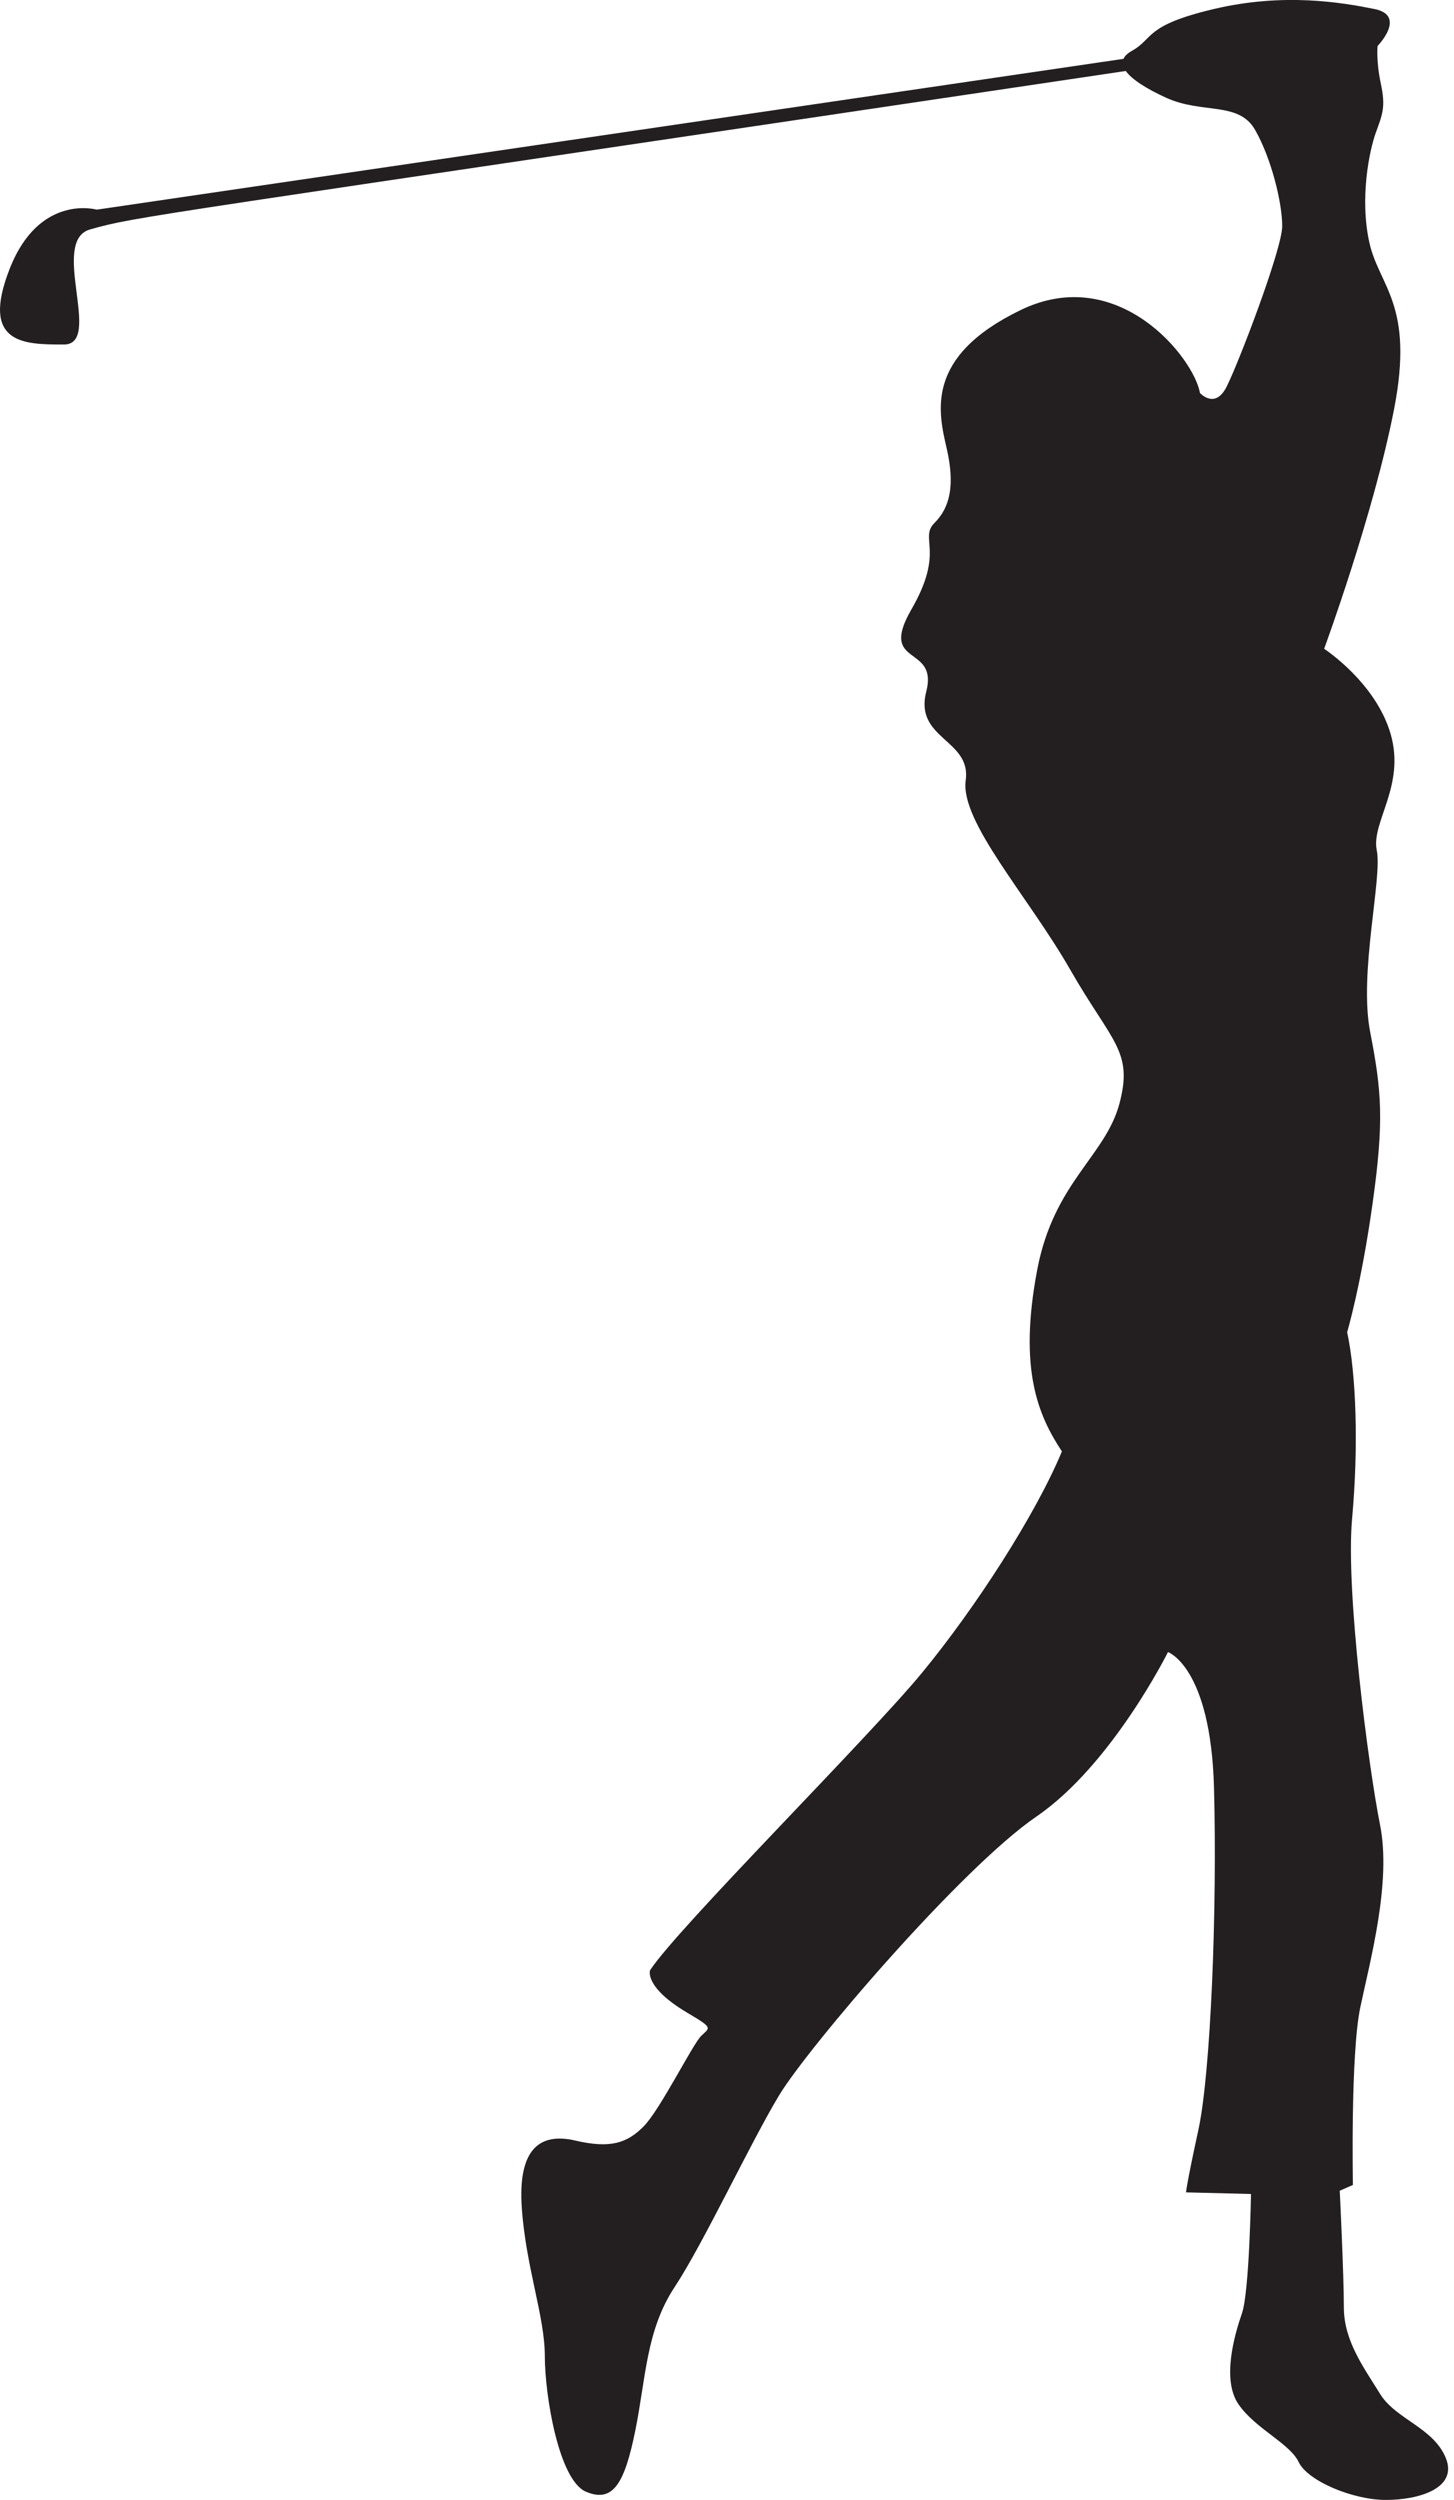 <?xml version="1.0" encoding="utf-8"?>
<!-- Generator: Adobe Illustrator 22.0.0, SVG Export Plug-In . SVG Version: 6.00 Build 0)  -->
<svg version="1.1" xmlns="http://www.w3.org/2000/svg" xmlns:xlink="http://www.w3.org/1999/xlink" x="0px" y="0px" width="128px"
	 height="220px" viewBox="0 0 128 220" enable-background="new 0 0 128 220" xml:space="preserve">
<g id="Layer_1">
</g>
<g id="hobby24">
	<path id="golf_3_" fill="#231F20" d="M127.278,216.309c-1.086-2.677-4.415-3.402-5.789-5.645c-1.376-2.243-3.185-4.632-3.185-7.599
		c0-2.967-0.362-10.276-0.362-10.276l1.158-0.506c0,0-0.217-11.507,0.652-15.632c0.868-4.125,2.75-11,1.737-16.066
		c-1.013-5.066-3.04-20.553-2.461-26.922c0.579-6.368,0.362-12.737-0.434-16.428c0,0,1.231-4.125,2.244-11.362
		c1.013-7.237,0.796-9.843-0.217-15.053c-1.013-5.211,1.085-13.533,0.579-15.994c-0.506-2.461,2.533-5.645,1.231-10.204
		c-1.303-4.559-5.862-7.527-5.862-7.527s4.342-11.796,6.151-21.06c1.81-9.263-1.303-10.783-2.171-14.691
		c-0.868-3.908,0-8.106,0.579-9.698c0.579-1.592,0.868-2.243,0.434-4.27c-0.434-2.026-0.289-3.329-0.289-3.329
		s2.605-2.678-0.29-3.257c-2.894-0.579-7.96-1.448-14.112,0c-6.151,1.448-5.282,2.605-7.236,3.691
		c-0.385,0.214-0.619,0.448-0.73,0.697L8.52,18.45c0,0-5.066-1.447-7.671,5.211c-2.605,6.658,1.303,6.658,4.777,6.658
		c3.474,0-1.303-9.119,2.315-10.132c4.245-1.189,3.509-0.887,91.165-13.94c0.545,0.761,1.853,1.582,3.567,2.361
		c3.185,1.448,6.368,0.289,7.816,2.822c1.448,2.533,2.388,6.441,2.388,8.467c0,2.026-3.908,12.231-4.922,14.185
		c-1.012,1.954-2.315,0.506-2.315,0.506c-0.579-3.185-7.238-11.434-15.777-7.309c-8.539,4.125-7.236,9.046-6.513,12.231
		c0.723,3.184,0.289,5.138-1.086,6.513c-1.374,1.375,0.941,2.461-2.026,7.599c-2.968,5.138,2.388,3.039,1.303,7.237
		c-1.086,4.197,3.98,4.197,3.474,7.816c-0.507,3.618,5.5,10.204,9.191,16.645c3.691,6.441,5.573,7.164,4.342,11.796
		c-1.231,4.632-5.775,6.924-7.237,14.619c-1.664,8.757,0.072,12.809,2.171,15.994c-2.315,5.573-7.598,13.75-12.303,19.467
		c-4.704,5.717-21.566,22.507-23.954,26.197c0,0-0.549,1.481,3.329,3.764c2.316,1.363,1.917,1.266,1.158,2.026
		c-0.76,0.76-3.618,6.513-5.065,7.961c-1.447,1.448-2.895,1.954-6.007,1.23c-3.112-0.724-5.066,0.724-4.704,5.934
		c0.361,5.21,2.026,9.553,2.026,13.027c0,3.474,1.231,10.928,3.619,11.941c2.388,1.013,3.401-0.724,4.342-5.355
		c0.941-4.632,0.941-8.829,3.474-12.665c2.532-3.836,6.657-12.665,9.191-16.862c2.533-4.197,15.993-19.974,22.652-24.533
		c6.658-4.559,11.58-14.474,11.58-14.474s3.763,1.303,4.052,11.941c0.29,10.638-0.289,25.112-1.375,30.106
		c-1.085,4.993-1.085,5.5-1.085,5.5l5.717,0.145c0,0-0.144,8.612-0.795,10.494c-0.652,1.881-1.81,5.862-0.29,8.033
		c1.52,2.171,4.487,3.401,5.284,5.066c0.795,1.665,4.776,3.329,7.671,3.329C124.89,220,128.364,218.987,127.278,216.309z"/>
</g>
</svg>
